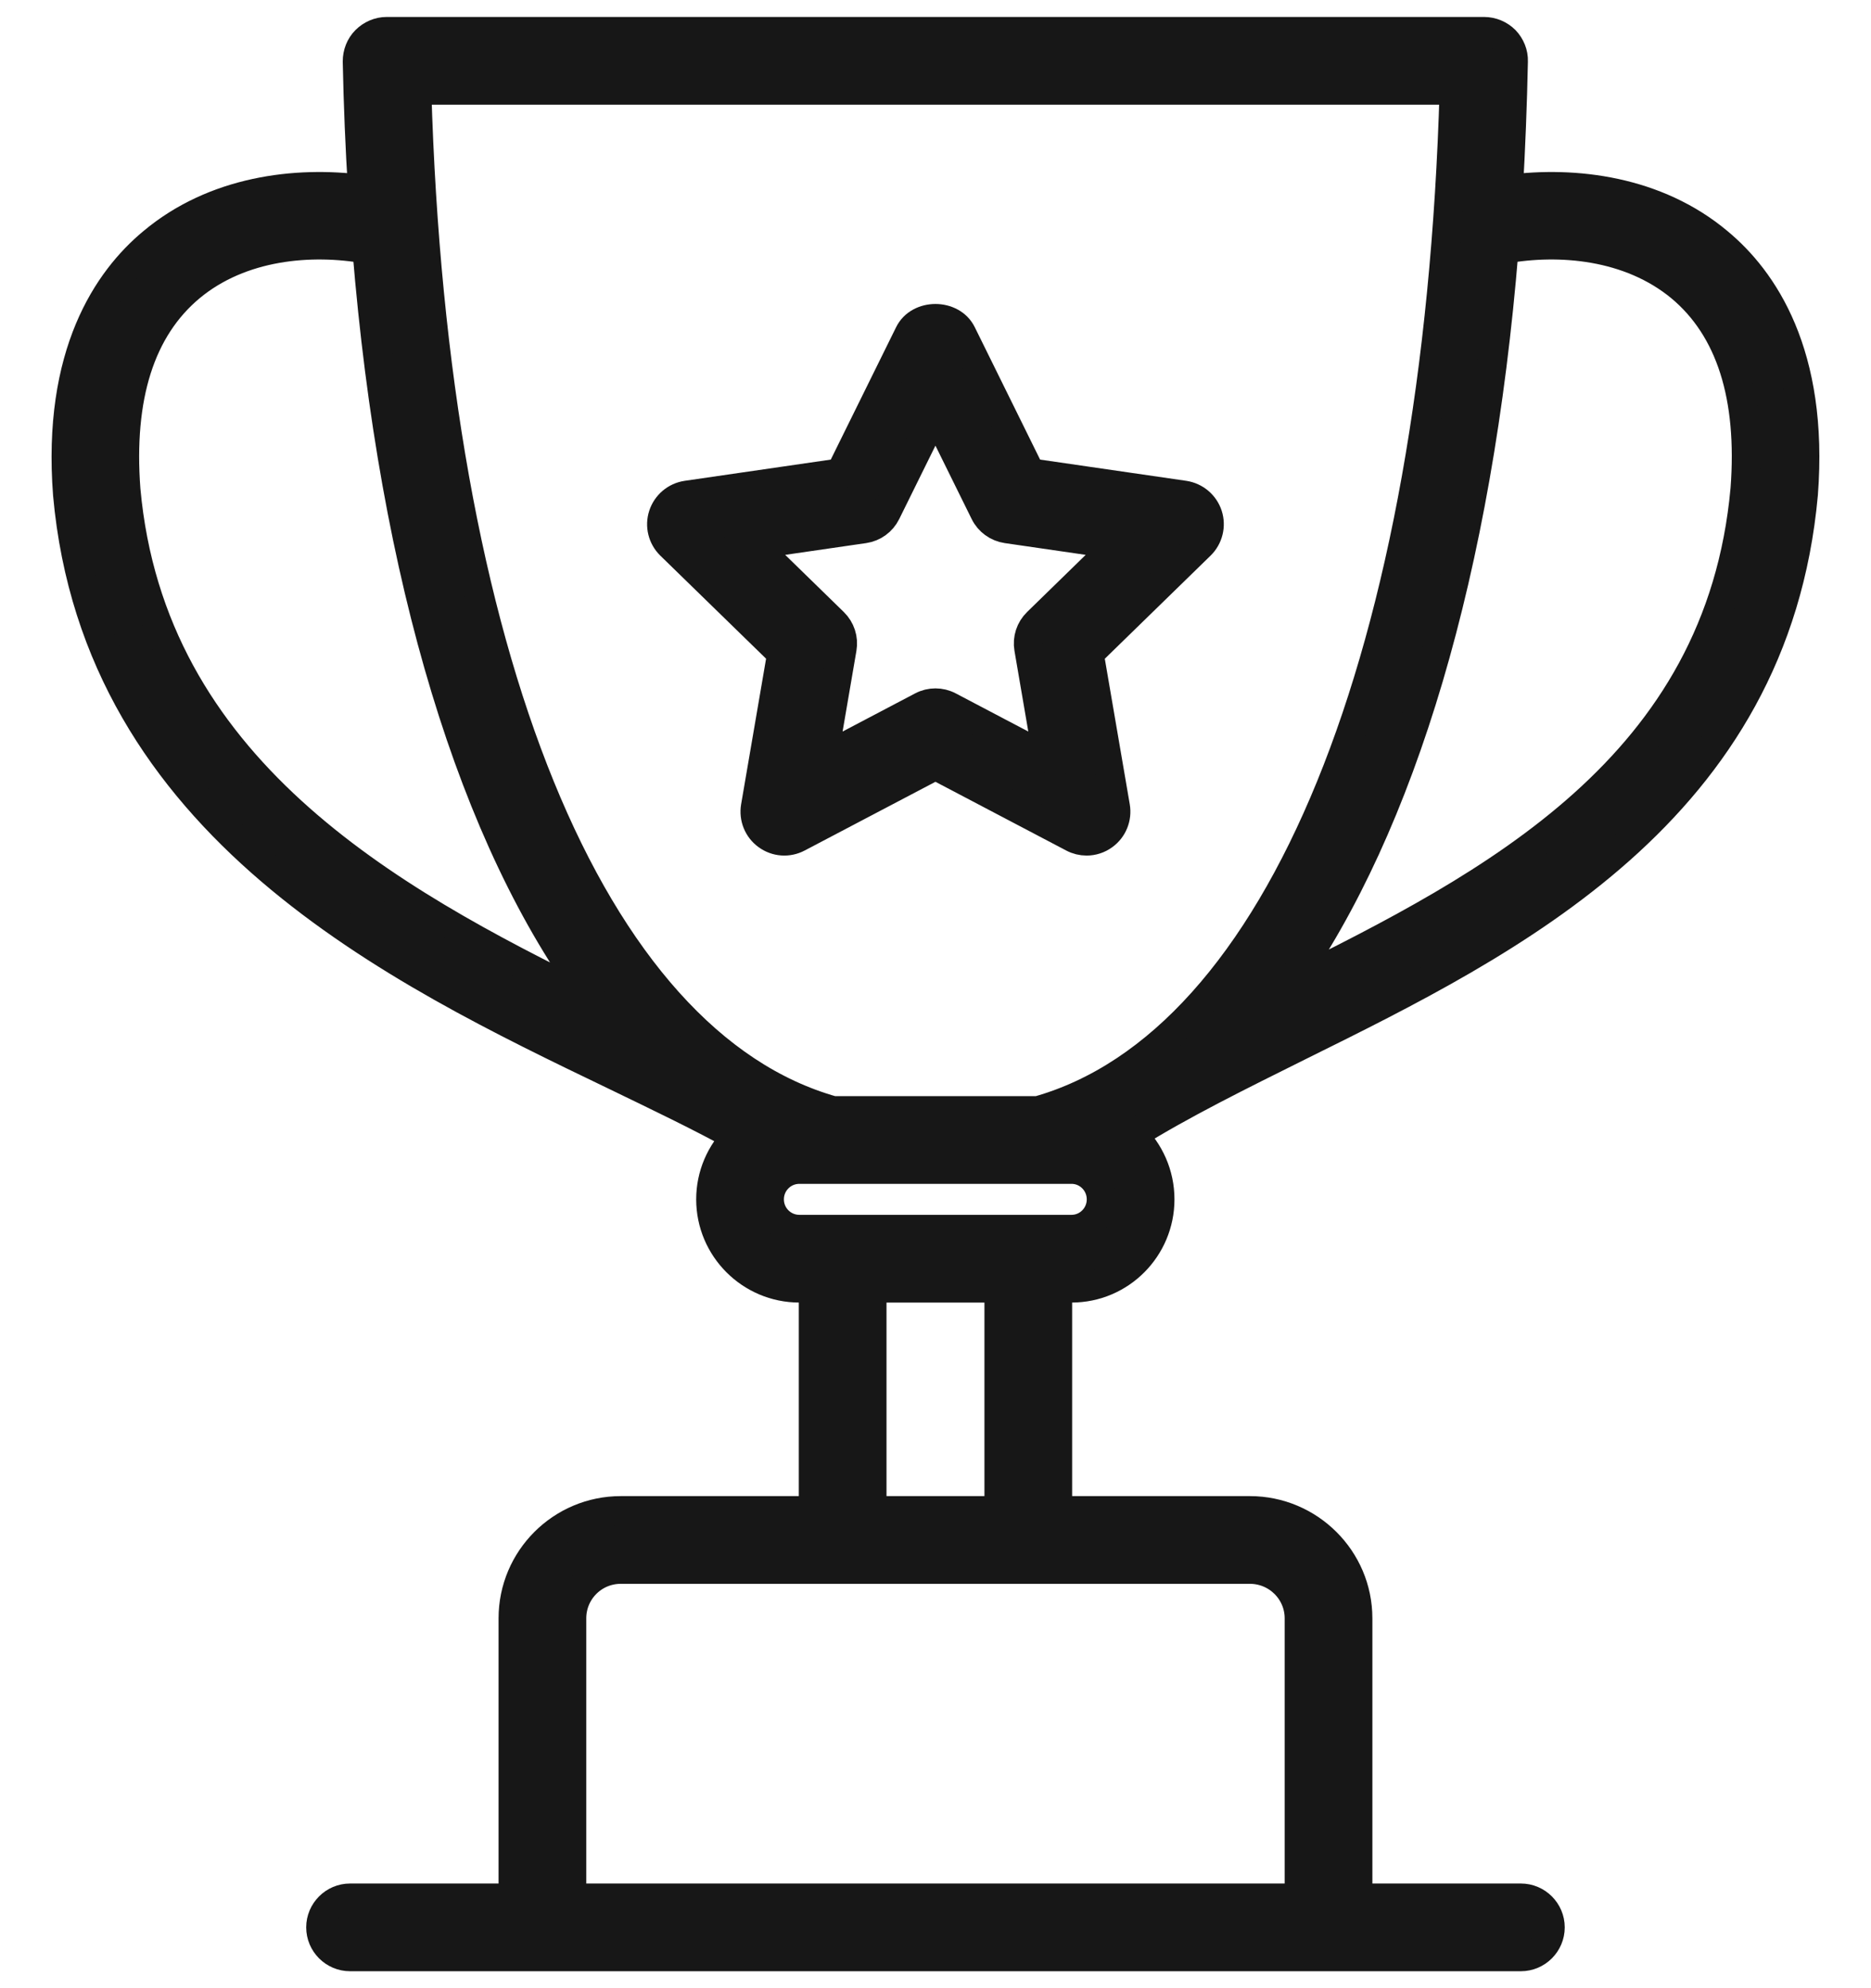 <?xml version="1.0" encoding="UTF-8"?> <svg xmlns="http://www.w3.org/2000/svg" width="32" height="34" viewBox="0 0 32 34" fill="none"> <path d="M29.387 4.145C28.332 3.26 26.937 3.09 25.797 3.24C25.837 2.525 25.867 1.795 25.882 1.05C25.887 0.915 25.832 0.785 25.742 0.69C25.647 0.595 25.517 0.54 25.382 0.54H6.612C6.482 0.54 6.352 0.595 6.257 0.69C6.162 0.785 6.112 0.915 6.112 1.05C6.127 1.795 6.157 2.525 6.202 3.24C5.057 3.09 3.667 3.26 2.612 4.145C1.847 4.78 0.972 6.045 1.157 8.455C1.667 14.14 6.782 16.595 10.512 18.39C11.267 18.755 11.987 19.1 12.602 19.44C12.327 19.715 12.157 20.095 12.157 20.51C12.157 21.345 12.837 22.025 13.672 22.025H13.912V25.835H10.617C9.602 25.835 8.777 26.66 8.777 27.675V32.46H5.987C5.712 32.46 5.487 32.685 5.487 32.96C5.487 33.235 5.712 33.46 5.987 33.46H26.012C26.287 33.46 26.512 33.235 26.512 32.96C26.512 32.685 26.287 32.46 26.012 32.46H23.222V27.675C23.222 26.66 22.392 25.835 21.377 25.835H18.087V22.025H18.327C19.162 22.025 19.837 21.345 19.837 20.51C19.837 20.08 19.657 19.69 19.367 19.41C20.207 18.885 21.202 18.395 22.237 17.88C25.852 16.09 30.352 13.865 30.842 8.45C31.027 6.045 30.152 4.78 29.387 4.145ZM2.152 8.375C2.032 6.785 2.402 5.62 3.252 4.91C4.122 4.185 5.327 4.09 6.277 4.26C6.737 9.905 8.107 14.365 10.157 17.11C6.607 15.38 2.582 13.125 2.152 8.375ZM21.377 26.835C21.842 26.835 22.222 27.21 22.222 27.675V32.46H9.777V27.675C9.777 27.21 10.152 26.835 10.617 26.835H21.377V26.835ZM14.912 25.835V22.025H17.087V25.835H14.912ZM18.327 21.025H13.672C13.387 21.025 13.157 20.795 13.157 20.51C13.157 20.225 13.387 19.995 13.672 19.995H18.327C18.607 19.995 18.837 20.225 18.837 20.51C18.837 20.795 18.607 21.025 18.327 21.025ZM17.752 18.995H14.247C10.107 17.83 7.407 11.21 7.127 1.54H24.872C24.592 11.21 21.887 17.83 17.752 18.995ZM29.847 8.365C29.417 13.12 25.527 15.135 22.012 16.875C23.967 14.115 25.277 9.75 25.722 4.26C26.667 4.09 27.872 4.185 28.747 4.91C29.597 5.62 29.967 6.785 29.847 8.365Z" fill="#171717" stroke="#171717" stroke-width="0.5"></path> <path d="M12.922 13.796C12.89 13.984 12.967 14.174 13.121 14.285C13.275 14.398 13.479 14.412 13.647 14.323L15.999 13.087L18.351 14.323C18.424 14.362 18.504 14.381 18.584 14.381C18.687 14.381 18.79 14.349 18.877 14.285C19.031 14.174 19.108 13.984 19.076 13.796L18.627 11.178L20.53 9.323C20.666 9.19 20.715 8.991 20.657 8.811C20.598 8.63 20.441 8.498 20.253 8.47L17.623 8.088L16.447 5.705C16.279 5.363 15.719 5.363 15.551 5.705L14.375 8.088L11.746 8.47C11.557 8.498 11.401 8.63 11.342 8.811C11.283 8.991 11.332 9.19 11.468 9.323L13.371 11.177L12.922 13.796ZM12.892 9.314L14.779 9.04C14.942 9.016 15.082 8.914 15.155 8.766L15.999 7.056L16.843 8.766C16.916 8.914 17.057 9.016 17.22 9.04L19.106 9.314L17.741 10.645C17.623 10.76 17.569 10.925 17.597 11.088L17.919 12.967L16.232 12.08C16.159 12.041 16.079 12.022 15.999 12.022C15.919 12.022 15.839 12.041 15.766 12.08L14.079 12.967L14.401 11.088C14.429 10.925 14.375 10.76 14.257 10.645L12.892 9.314Z" fill="#171717" stroke="#171717" stroke-width="0.5"></path> </svg> 
